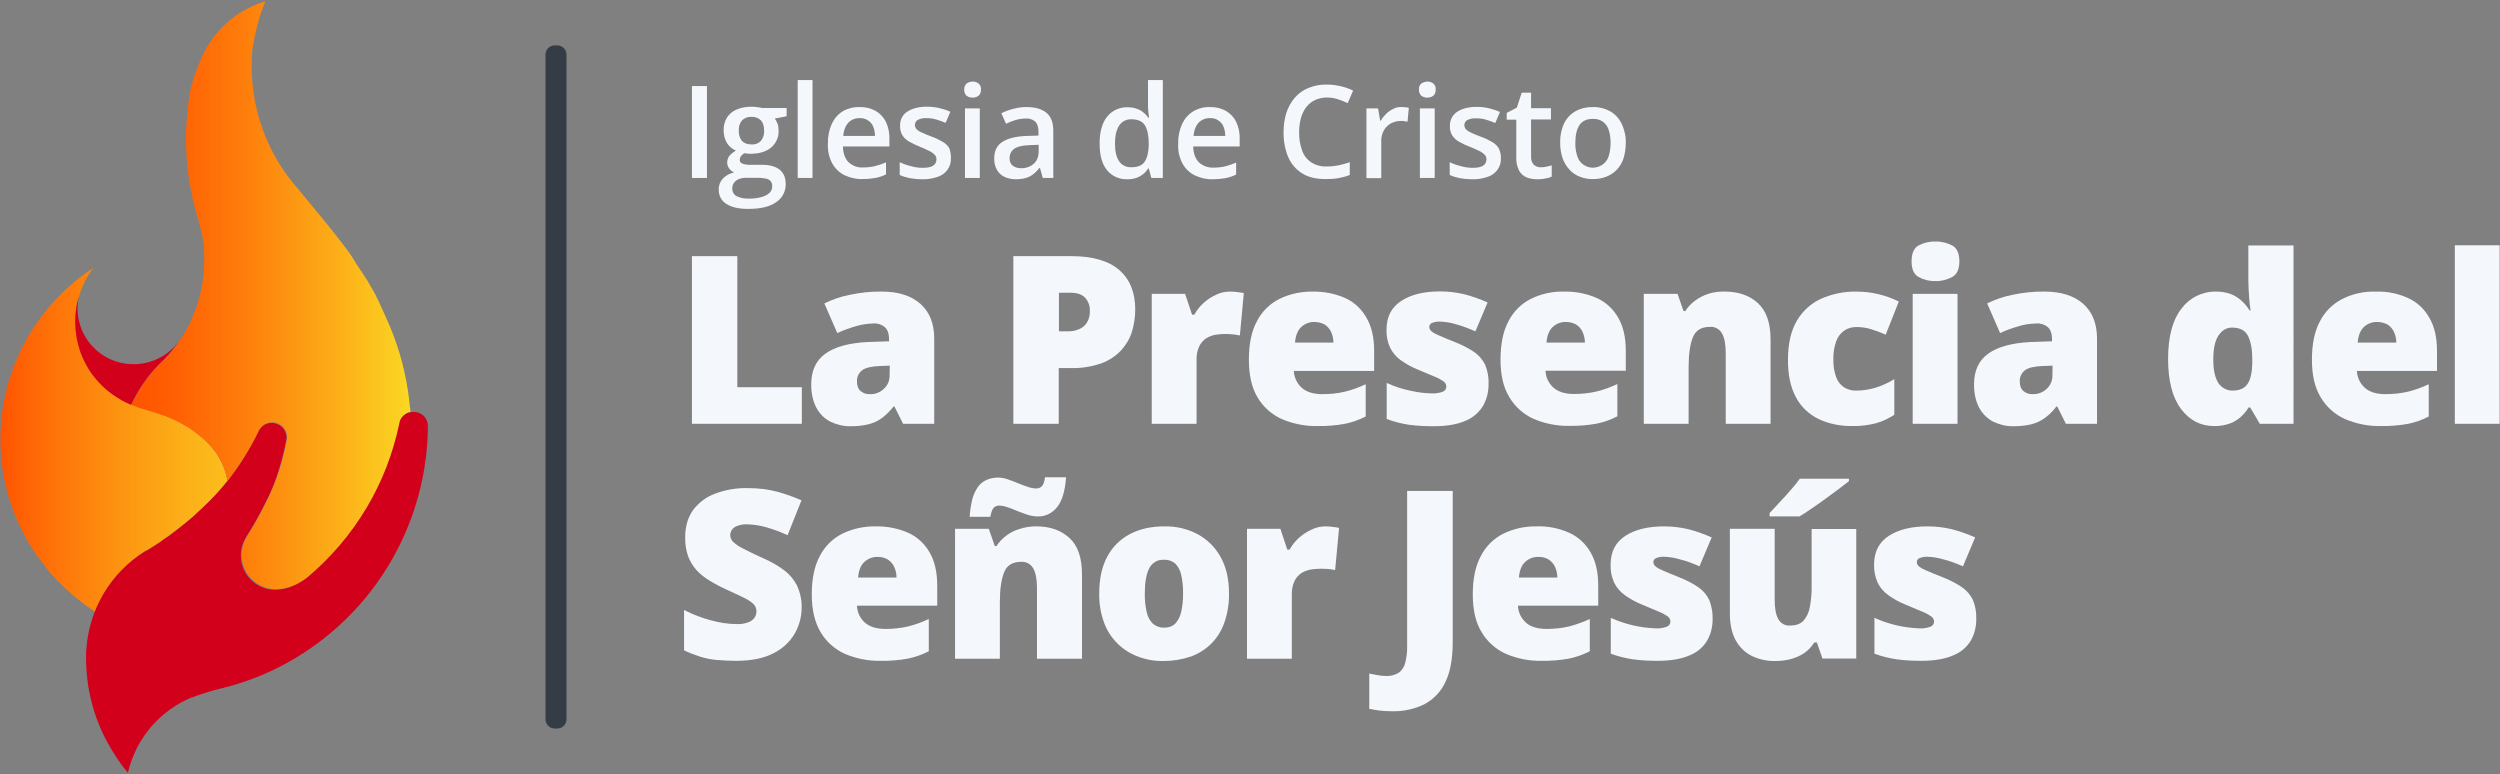 <?xml version="1.0" encoding="utf-8"?>
<!-- Generator: Adobe Illustrator 25.0.0, SVG Export Plug-In . SVG Version: 6.00 Build 0)  -->
<svg version="1.1" id="Capa_1" xmlns="http://www.w3.org/2000/svg" xmlns:xlink="http://www.w3.org/1999/xlink" x="0px" y="0px"
	 viewBox="0 0 1333.2 412.8" style="enable-background:new 0 0 1333.2 412.8;" xml:space="preserve">
<rect x="0" y="0" width="1333.2" height="412.8" fill="#808080" stroke="none"/>
<style type="text/css">
	.st0{fill:url(#SVGID_1_);}
	.st1{fill:#D2001B;}
	.st2{fill:url(#SVGID_2_);}
	.st3{fill:#F4F7FC;}
	.st4{fill:#343C46;}
</style>
<g>
	
		<linearGradient id="SVGID_1_" gradientUnits="userSpaceOnUse" x1="205.11" y1="-1155.295" x2="0.22" y2="-1155.295" gradientTransform="matrix(1 0 0 1 0 1389.9)">
		<stop  offset="0" style="stop-color:#FBD823"/>
		<stop  offset="0.16" style="stop-color:#FBD322"/>
		<stop  offset="0.34" style="stop-color:#FCC61E"/>
		<stop  offset="0.52" style="stop-color:#FCB018"/>
		<stop  offset="0.71" style="stop-color:#FD9010"/>
		<stop  offset="0.91" style="stop-color:#FE6906"/>
		<stop  offset="1" style="stop-color:#FF5300"/>
	</linearGradient>
	<path class="st0" d="M121.3,256.5l-0.2,0.2c-0.6,0.7-1.1,1.4-1.7,2.1s-1.3,1.5-1.9,2.2s-1.3,1.4-1.9,2.2c-2.5,2.8-5.2,5.5-8.1,8.1
		c-0.3,0.3-0.6,0.5-0.9,0.8l-0.5,0.5c-0.5,0.4-1,0.9-1.4,1.3l-1.5,1.3l-0.5,0.5l-0.9,0.8c-1.1,1-2.3,1.9-3.4,2.8l-1.4,1.1l-1.4,1.1
		c-0.5,0.4-1,0.8-1.4,1.1l-2.8,2.1l-0.5,0.4l-1.1,0.8c-0.9,0.7-1.8,1.3-2.8,1.9l-0.5,0.4l-1.1,0.8c-2.4,1.6-4.7,3.1-7.1,4.5h-0.1
		h-0.1l-0.1,0c-12.4,7.7-22,19.1-27.3,32.7c-7-4.5-13.4-9.8-19.2-15.7c-0.5-0.4-0.9-0.8-1.4-1.3c-2.2-2.4-4.3-4.8-6.3-7.4l0-0.1
		C3.2,276.1-4.3,242.4,2.9,210.2c0-0.2,0.1-0.3,0.1-0.5l0,0c6.4-27.5,23.2-51.4,46.8-66.9c-1.2,1.6-2.3,3.3-3.3,5
		c-1.8,3.1-3.2,6.5-4.3,9.9c-0.4,1.2-0.7,2.4-0.9,3.6l-0.2,0.7c0,0.2-0.1,0.4-0.1,0.6c-0.1,0.6-0.2,1.3-0.3,1.9
		c0,0.3-0.1,0.6-0.1,0.9s0,0.4-0.1,0.6c-0.2,1.8-0.3,3.6-0.3,5.4c0,1.4,0.1,2.8,0.2,4.1c1.1,13.8,8.3,26.4,19.5,34.5
		c1.6,1.1,3.2,2.2,4.8,3.1c3.9,2.2,8.1,3.9,12.5,5.1l8.9,2.8c6.7,2.1,14.8,7.1,15.2,7.4C113.4,236.8,119.4,245.4,121.3,256.5z"/>
	<path class="st1" d="M95.7,181.6c-2.4,3.5-5.1,6.9-8.1,10c-0.1,0.1-1.6,1.5-1.7,1.6l0,0c-0.5,0.5-1,1-1.6,1.6l-0.1,0.1
		c-5.9,6.2-10.7,13.3-14.3,21c-3.6-1.5-6.9-3.4-10.1-5.7c-11.3-8.1-18.4-20.7-19.5-34.5c-0.1-1.4-0.2-2.7-0.2-4.1
		c0-1.8,0.1-3.6,0.3-5.4c0-0.2,0-0.4,0.1-0.6s0.1-0.6,0.1-0.9c0.1-0.6,0.2-1.3,0.3-1.9c0-0.2,0.1-0.4,0.1-0.7s0.1-0.5,0.2-0.7
		c0.3-1.2,0.6-2.4,0.9-3.6c-3.7,16.1,6.4,32.1,22.5,35.7C76.5,196.1,88.7,191.5,95.7,181.6L95.7,181.6z"/>
	<path class="st1" d="M228.2,227v0.6c-0.5,50.5-27.1,97.1-70.3,123.1l0,0c-12,7.3-25.1,12.7-38.7,16.1c0,0-4.2,1-6.1,1.6
		c-2.5,0.7-4.9,1.4-7.3,2.3c-1.1,0.4-2.3,0.8-3.4,1.3L102,372c-7.9,3.3-15,8.4-20.7,14.8c-0.8,0.9-1.7,1.9-2.4,2.9
		c-3.2,4-5.8,8.5-7.7,13.2c-1.3,3-2.3,6.1-3,9.2l-0.5-0.6c-2.3-2.8-4.5-5.8-6.4-8.9C51.4,387.6,46.1,370,45.9,352v-3
		c0-0.7,0-1.5,0.1-2.2c1.3-21.8,13.1-41.6,31.7-53l0.1,0l0.1,0H78c2.3-1.4,4.7-2.9,7.1-4.5c0.4-0.2,0.8-0.5,1.1-0.8l0.5-0.4
		c0.9-0.6,1.8-1.3,2.8-1.9c0.4-0.3,0.8-0.5,1.1-0.8c0.2-0.1,0.3-0.2,0.5-0.4c0.9-0.7,1.8-1.4,2.8-2.1c0.5-0.4,1-0.8,1.4-1.1
		s1-0.8,1.4-1.1l1.4-1.1c1.1-0.9,2.3-1.9,3.4-2.8c0.3-0.3,0.6-0.5,0.9-0.8l0.5-0.4l1.5-1.4c0.5-0.4,1-0.9,1.4-1.3
		c0.2-0.2,0.4-0.3,0.5-0.5s0.6-0.5,0.9-0.8c2.9-2.7,5.6-5.4,8.1-8.1c0.7-0.7,1.3-1.4,1.9-2.1s1.3-1.5,1.9-2.2s1.2-1.4,1.7-2.1
		l0.2-0.2c3.3-4.2,6.4-8.6,9.3-13.2c2.7-4.4,5.2-9,7.4-13.7c1.9-4,6.6-5.6,10.6-3.7c2.8,1.3,4.5,4.1,4.5,7.2c0,0.4,0,0.7-0.1,1.1
		c-0.1,0.3-0.1,0.5-0.2,0.8c-1.3,6.6-3,13.1-5.2,19.5c-1.7,4.6-3.6,9.2-5.9,13.5c-3.2,6.5-7,13-10.3,18.2c-0.4,0.8-0.8,1.6-1.2,2.4
		l-0.2,0.5c-3.7,9.4,0.9,20,10.3,23.7c2.1,0.9,4.4,1.3,6.7,1.3c6.4,0,12.4-3,16.9-6.5c12.5-10.5,23.2-23.1,31.5-37.1
		c8.2-13.8,14.1-28.9,17.4-44.6c0-0.2,0.1-0.4,0.1-0.7c0.7-2.9,3-5.1,5.9-5.7c0.5-0.1,1.1-0.2,1.6-0.2
		C224.7,219.4,228.1,222.8,228.2,227z"/>
	
		<linearGradient id="SVGID_2_" gradientUnits="userSpaceOnUse" x1="218.9" y1="256.51" x2="70" y2="256.51" gradientTransform="matrix(1 0 0 -1 0 414)">
		<stop  offset="0" style="stop-color:#FBD823"/>
		<stop  offset="0.26" style="stop-color:#FCAE18"/>
		<stop  offset="0.6" style="stop-color:#FE7D0B"/>
		<stop  offset="0.86" style="stop-color:#FF5E03"/>
		<stop  offset="1" style="stop-color:#FF5300"/>
	</linearGradient>
	<path class="st2" d="M218.9,219.6c-2.9,0.6-5.2,2.8-5.9,5.7c0,0.2-0.1,0.4-0.1,0.7c-3.3,15.7-9.1,30.8-17.3,44.6
		c-8.4,14.1-19,26.6-31.5,37.1c-4.5,3.6-10.5,6.5-16.9,6.5c-10.1,0-18.3-8.2-18.3-18.3c0-2.3,0.4-4.6,1.3-6.7l0.2-0.5
		c0.4-0.8,0.8-1.6,1.2-2.4c3.3-5.2,7-11.7,10.2-18.2c2.2-4.4,4.2-8.9,5.9-13.6c2.2-6.4,4-12.9,5.2-19.5l0.1-0.8
		c0.1-0.4,0.1-0.7,0.1-1.1c0-4.4-3.5-7.9-7.9-7.9c-3.1,0-5.8,1.8-7.2,4.5c-2.2,4.7-4.7,9.2-7.5,13.6c-2.8,4.6-5.9,9-9.2,13.2
		c-1.9-11.1-7.9-19.8-19.9-27.9c-0.4-0.3-8.5-5.4-15.2-7.4l-8.9-2.8c-2.5-0.7-4.9-1.5-7.2-2.5c3.5-7.7,8.4-14.8,14.2-20.9l0.1-0.1
		c0.5-0.5,1-1.1,1.6-1.6l0,0l1.7-1.6c3-3.1,5.7-6.5,8.1-10l0,0c0.4-0.6,0.9-1.3,1.3-2c6.4-10.1,10.3-21.6,11.5-33.5
		c0.2-2.4,0.3-4.9,0.3-7.4c0-7.9-0.1-8.8-1.5-15.2l-1.1-4.3c-0.4-1.7-0.9-3.3-0.9-3.3c-2.8-9.3-4.7-18.9-5.6-28.6
		c-0.2-1.8-0.4-5.6-0.5-7.5l0,0c-0.1-1.9-0.1-3.9-0.1-5.8s0-3.8,0.1-5.6c0.2-4.2,0.5-8.3,1-12.3c0.3-2.4,0.6-4.7,1-7.1
		c1.2-5.4,2.9-10.7,5.1-15.8c0.6-1.5,1.3-3,2-4.5C115,15.2,127,5,141.5,0.7c-1.8,4.4-3.3,8.9-4.5,13.6v0.1c-1,3.9-1.8,7.8-2.4,11.8
		c-0.3,3.1-0.4,6.2-0.4,9.3c0,22.3,7.6,44,21.5,61.4c0,0,3.6,4.2,8.4,10.1c8.1,9.7,19.7,23.9,24,30.5c0.6,1,1.2,2,1.8,3
		c2.5,4,5.5,7.9,7.7,12.1c3.5,5.5,5.8,11.5,8.6,17.5c5.6,12.3,9.4,25.3,11.4,38.6c0.4,2.6,0.7,5.1,0.9,7.7
		C218.7,217.2,218.8,218.4,218.9,219.6z"/>
	<path class="st3" d="M369,94.9v-49h8v49H369z"/>
	<path class="st3" d="M398.9,111.4c-5,0-8.9-0.9-11.6-2.7c-2.6-1.6-4.1-4.5-4-7.6c-0.1-2.1,0.7-4.2,2.1-5.8c1.6-1.7,3.8-2.9,6.1-3.3
		c-1-0.5-1.9-1.2-2.6-2.1c-0.7-0.9-1.1-2-1.1-3.2c0-1.3,0.4-2.5,1.1-3.5c1-1.2,2.2-2.1,3.5-2.9c-1.9-0.8-3.6-2.2-4.7-4
		c-1.2-2-1.8-4.3-1.8-6.6c-0.1-2.4,0.5-4.8,1.7-6.9c1.2-1.9,2.9-3.4,5-4.3c2.5-1.1,5.2-1.6,8-1.6c0.7,0,1.4,0,2.2,0.1
		s1.5,0.2,2.2,0.3c0.5,0.1,1,0.2,1.6,0.3h12.9v4.4l-6.3,1.2c0.6,0.9,1.1,1.9,1.5,2.9c0.4,1.1,0.5,2.3,0.5,3.5c0.2,3.5-1.3,6.8-4,9.1
		c-2.7,2.2-6.3,3.3-11,3.3c-1.1,0-2.2-0.1-3.3-0.3c-0.7,0.4-1.3,1-1.8,1.6c-0.4,0.6-0.6,1.3-0.6,2c0,0.6,0.2,1.1,0.6,1.5
		c0.6,0.4,1.2,0.7,1.9,0.8c1,0.2,2,0.3,3.1,0.3h6.4c4.1,0,7.2,0.9,9.3,2.6c2.1,1.7,3.2,4.2,3.2,7.6c0.1,4-1.9,7.7-5.2,9.8
		C410.4,110.3,405.4,111.4,398.9,111.4z M399.1,105.9c2.4,0.1,4.7-0.2,7-0.8c1.6-0.4,3.1-1.2,4.3-2.3c0.9-0.9,1.5-2.2,1.4-3.5
		c0.1-1-0.3-2-0.9-2.8c-0.7-0.7-1.7-1.2-2.7-1.3c-1.5-0.3-3-0.4-4.5-0.4h-5.8c-1.3,0-2.6,0.2-3.9,0.7c-1,0.4-1.9,1.1-2.6,2
		c-0.6,0.9-1,2-0.9,3.2c0,1.6,0.8,3.1,2.3,3.9C394.7,105.5,396.9,106,399.1,105.9z M400.7,77c1.9,0.2,3.8-0.5,5.1-1.9
		c1.2-1.5,1.8-3.4,1.7-5.3c0-2.5-0.6-4.4-1.7-5.6c-1.4-1.3-3.2-2-5.1-1.9c-1.9-0.1-3.7,0.6-5,1.9c-1.3,1.6-1.9,3.6-1.7,5.7
		c-0.1,1.9,0.5,3.8,1.7,5.3C396.9,76.4,398.8,77.1,400.7,77z"/>
	<path class="st3" d="M433.3,94.9h-7.9V42.7h7.9V94.9z"/>
	<path class="st3" d="M458.4,57.1c3-0.1,5.9,0.6,8.5,2c2.4,1.4,4.3,3.4,5.5,5.8c1.3,2.8,2,5.9,1.9,9v4.2h-24.8
		c0.1,3.6,1.1,6.4,2.9,8.3c2.1,2,4.9,3.1,7.8,2.9c2.1,0,4.3-0.2,6.4-0.7c2-0.5,4-1.2,5.9-2v6.4c-1.8,0.9-3.7,1.5-5.7,1.9
		c-2.3,0.4-4.6,0.6-6.9,0.6c-3.3,0.1-6.6-0.7-9.6-2.1c-2.8-1.4-5-3.6-6.5-6.3c-1.7-3.2-2.5-6.9-2.3-10.5c-0.1-3.7,0.6-7.3,2.1-10.6
		c1.3-2.8,3.3-5.1,5.9-6.7C452.1,57.8,455.2,57,458.4,57.1z M458.4,63c-2.2-0.1-4.4,0.8-6,2.4c-1.7,2-2.6,4.5-2.7,7.1h16.9
		c0-1.7-0.3-3.4-0.9-4.9c-0.5-1.4-1.5-2.5-2.7-3.3C461.6,63.3,460,62.9,458.4,63z"/>
	<path class="st3" d="M507.1,84.3c0.1,2.2-0.5,4.4-1.8,6.2c-1.3,1.8-3.1,3.1-5.2,3.8c-2.7,0.9-5.5,1.4-8.3,1.3
		c-2.2,0-4.5-0.2-6.7-0.6c-1.8-0.4-3.6-0.9-5.3-1.7v-6.8c1.9,0.9,3.9,1.6,6,2.1c2,0.6,4.1,0.9,6.3,0.9c2.6,0,4.5-0.4,5.6-1.2
		c1.1-0.7,1.7-2,1.7-3.3c0-0.8-0.2-1.5-0.7-2.2c-0.7-0.8-1.6-1.5-2.5-2c-1.8-0.9-3.6-1.7-5.5-2.5c-2-0.8-4-1.7-5.9-2.8
		c-1.5-0.8-2.7-2-3.6-3.4c-0.9-1.6-1.3-3.3-1.2-5.1c-0.1-3,1.3-5.9,3.9-7.5c2.6-1.7,6.1-2.6,10.4-2.6c2.2,0,4.3,0.2,6.5,0.7
		c2.1,0.5,4.1,1.1,6,2l-2.5,5.9c-1.7-0.7-3.4-1.3-5.1-1.8c-1.7-0.5-3.4-0.7-5.1-0.7c-1.6-0.1-3.2,0.2-4.6,0.9
		c-1,0.5-1.6,1.6-1.6,2.7c0,0.8,0.3,1.6,0.8,2.2c0.8,0.8,1.7,1.4,2.7,1.8c1.3,0.6,3,1.4,5.3,2.2c2,0.7,3.9,1.6,5.8,2.7
		c1.5,0.8,2.8,2,3.7,3.4C506.8,80.7,507.2,82.5,507.1,84.3z"/>
	<path class="st3" d="M518.7,43.5c1.1,0,2.2,0.3,3.1,1c1,0.8,1.5,2.1,1.3,3.3c0.1,1.3-0.4,2.5-1.3,3.3c-1.9,1.3-4.4,1.3-6.3,0
		c-0.9-0.8-1.4-2.1-1.3-3.3c-0.1-1.3,0.4-2.5,1.3-3.3C516.4,43.9,517.5,43.5,518.7,43.5z M522.5,57.8v37.1h-7.9V57.8H522.5z"/>
	<path class="st3" d="M547.4,57.1c4.7,0,8.2,1,10.7,3.1s3.6,5.3,3.6,9.7v25h-5.6l-1.5-5.3h-0.3c-1,1.2-2.1,2.4-3.3,3.3
		c-1.2,0.9-2.5,1.6-3.9,2c-1.7,0.5-3.6,0.7-5.4,0.7c-2,0-4.1-0.4-5.9-1.2c-1.7-0.8-3.2-2.1-4.1-3.7c-1.1-1.9-1.6-4.1-1.5-6.4
		c0-3.8,1.4-6.7,4.3-8.6c2.9-1.9,7.2-3,12.9-3.2l6.4-0.2v-2c0-2.6-0.6-4.4-1.8-5.5c-1.4-1.2-3.2-1.8-5-1.6c-1.8,0-3.7,0.3-5.4,0.8
		c-1.7,0.5-3.5,1.2-5.1,2l-2.5-5.6c2-1,4-1.8,6.2-2.3C542.5,57.4,545,57.1,547.4,57.1z M553.9,77.2l-4.8,0.2c-3.9,0.1-6.7,0.8-8.3,2
		c-1.6,1.2-2.5,3-2.4,5c-0.1,1.5,0.5,3,1.7,4c1.3,0.9,2.8,1.3,4.3,1.3c2.5,0.1,4.9-0.7,6.8-2.3c1.8-1.6,2.7-3.8,2.7-6.9V77.2z"/>
	<path class="st3" d="M601.1,95.6c-4.1,0.1-8.1-1.6-10.7-4.8c-2.7-3.2-4-8-4-14.3s1.4-11.1,4.1-14.4c2.6-3.2,6.6-5,10.8-4.9
		c1.7,0,3.3,0.2,4.9,0.8c1.3,0.4,2.6,1.1,3.6,2c1,0.8,1.9,1.8,2.6,2.8h0.4c-0.1-0.7-0.2-1.7-0.4-3c-0.1-1.2-0.2-2.4-0.2-3.6V42.7
		h7.9v52.2H614l-1.4-5.1h-0.3c-0.7,1.1-1.5,2.1-2.5,2.9c-1.1,0.9-2.3,1.6-3.6,2.1C604.5,95.4,602.8,95.6,601.1,95.6z M603.3,89.2
		c3.4,0,5.8-1,7.1-2.9s2.1-4.9,2.2-8.8v-1c0-4.2-0.7-7.4-2-9.6c-1.3-2.2-3.8-3.3-7.3-3.3c-2.6-0.1-5.1,1.2-6.5,3.4
		c-1.5,2.3-2.2,5.5-2.2,9.6c0,4.1,0.7,7.2,2.2,9.4C598.2,88.1,600.7,89.3,603.3,89.2z"/>
	<path class="st3" d="M645.2,57.1c3-0.1,5.9,0.6,8.5,2c2.4,1.4,4.3,3.4,5.5,5.8c1.3,2.8,2,5.9,1.9,9v4.2h-24.8
		c0.1,3.6,1.1,6.4,2.9,8.3c2,2,4.9,3.1,7.8,3c2.1,0,4.3-0.2,6.4-0.7c2-0.5,4-1.2,5.8-2v6.4c-1.8,0.9-3.7,1.5-5.6,1.9
		c-2.3,0.4-4.6,0.6-6.9,0.6c-3.3,0.1-6.6-0.7-9.6-2.1c-2.8-1.4-5-3.6-6.5-6.3c-1.7-3.2-2.5-6.9-2.3-10.5c-0.1-3.7,0.6-7.3,2.1-10.6
		c1.3-2.8,3.3-5.1,5.9-6.7C639,57.8,642.1,57,645.2,57.1z M645.2,63c-2.2-0.1-4.4,0.8-6,2.4c-1.7,2-2.6,4.5-2.7,7.1h16.9
		c0-1.7-0.3-3.4-0.9-4.9c-0.5-1.4-1.5-2.5-2.7-3.3C648.5,63.3,646.9,62.9,645.2,63z"/>
	<path class="st3" d="M707.7,52c-2.2,0-4.3,0.4-6.3,1.3c-1.8,0.8-3.4,2.1-4.7,3.7c-1.3,1.7-2.3,3.7-2.9,5.8c-0.7,2.5-1,5.1-1,7.7
		c-0.1,3.3,0.5,6.7,1.6,9.8c0.9,2.6,2.6,4.8,4.9,6.3c2.5,1.6,5.4,2.3,8.3,2.2c2,0,4.1-0.2,6.1-0.6c2.1-0.4,4.1-1,6.1-1.7v6.8
		c-1.9,0.8-3.9,1.3-6,1.7c-2.3,0.4-4.7,0.5-7,0.5c-5,0-9.2-1-12.5-3.1c-3.3-2.1-5.9-5.2-7.4-8.8c-1.7-4.2-2.5-8.7-2.4-13.3
		c0-3.5,0.5-6.9,1.5-10.2c1-2.9,2.5-5.7,4.5-8c2-2.3,4.5-4.1,7.3-5.2c3.2-1.3,6.5-1.9,9.9-1.8c2.4,0,4.9,0.3,7.3,0.9
		c2.3,0.5,4.5,1.3,6.6,2.3l-2.9,6.7c-1.7-0.8-3.5-1.5-5.3-2.1C711.6,52.3,709.6,52,707.7,52z"/>
	<path class="st3" d="M747.4,57.1c0.6,0,1.3,0,2,0.1c0.6,0.1,1.3,0.1,1.9,0.3l-0.7,7.4c-0.6-0.1-1.1-0.2-1.7-0.3
		c-0.6-0.1-1.2-0.1-1.8-0.1c-1.4,0-2.7,0.2-4,0.7c-2.6,0.9-4.7,3-5.7,5.6c-0.6,1.5-0.9,3.2-0.8,4.8v19.4h-7.9V57.8h6.2l1.1,6.5h0.4
		c0.7-1.3,1.7-2.5,2.8-3.6c1.1-1.1,2.4-2,3.8-2.6C744.1,57.4,745.7,57,747.4,57.1z"/>
	<path class="st3" d="M761.2,43.5c1.1,0,2.2,0.3,3.1,1c1,0.8,1.5,2.1,1.3,3.3c0.1,1.3-0.4,2.5-1.3,3.3c-1.9,1.3-4.4,1.3-6.3,0
		c-0.9-0.8-1.4-2.1-1.3-3.3c-0.1-1.3,0.3-2.5,1.3-3.3C759,43.9,760.1,43.5,761.2,43.5z M765.1,57.8v37.1h-7.9V57.8H765.1z"/>
	<path class="st3" d="M800.4,84.3c0.1,2.2-0.5,4.4-1.8,6.2c-1.3,1.8-3.1,3.1-5.2,3.8c-2.7,0.9-5.5,1.4-8.3,1.3
		c-2.2,0-4.5-0.2-6.7-0.6c-1.8-0.4-3.6-0.9-5.3-1.7v-6.8c1.9,0.9,3.9,1.6,6,2.1c2,0.6,4.1,0.9,6.3,0.9c2.6,0,4.5-0.4,5.6-1.2
		c1.1-0.7,1.7-2,1.7-3.3c0-0.8-0.2-1.5-0.7-2.2c-0.7-0.8-1.6-1.5-2.5-2c-1.8-0.9-3.6-1.7-5.4-2.4c-2.1-0.8-4.1-1.7-6-2.8
		c-1.5-0.8-2.7-2-3.7-3.4c-0.9-1.6-1.3-3.3-1.2-5.1c-0.1-3,1.4-5.9,3.9-7.5c2.6-1.7,6.1-2.6,10.3-2.6c2.2,0,4.3,0.2,6.5,0.7
		c2,0.5,4,1.1,6,2l-2.5,5.9c-1.6-0.7-3.3-1.3-5-1.8c-1.7-0.5-3.4-0.7-5.2-0.7c-1.6-0.1-3.2,0.2-4.7,0.9c-1,0.5-1.6,1.6-1.6,2.7
		c0,0.8,0.3,1.6,0.8,2.2c0.8,0.8,1.7,1.4,2.7,1.8c1.3,0.6,3,1.4,5.3,2.2c2,0.7,3.9,1.6,5.8,2.7c1.5,0.8,2.8,2,3.7,3.4
		C800,80.7,800.5,82.5,800.4,84.3z"/>
	<path class="st3" d="M821.7,89.2c1,0,2-0.1,3-0.3c0.9-0.2,1.8-0.4,2.8-0.7v6c-1.1,0.5-2.2,0.8-3.4,1c-1.4,0.3-2.9,0.4-4.3,0.4
		c-1.9,0-3.9-0.3-5.7-1c-1.7-0.7-3.1-2-4-3.6c-1.1-2.2-1.6-4.7-1.5-7.2v-20h-5.1v-3.6l5.4-2.8l2.6-8h5v8.3h10.6v6h-10.6v19.9
		c-0.1,1.5,0.4,3,1.4,4.2C819,88.8,820.4,89.3,821.7,89.2z"/>
	<path class="st3" d="M867,76.2c0,2.8-0.4,5.6-1.2,8.2c-0.7,2.2-1.9,4.3-3.5,6c-1.6,1.7-3.5,2.9-5.6,3.8c-2.3,0.9-4.8,1.3-7.3,1.3
		c-2.4,0-4.8-0.4-7-1.3c-2.1-0.8-4-2.1-5.5-3.8c-1.6-1.7-2.8-3.8-3.6-6c-0.9-2.6-1.3-5.4-1.3-8.2c-0.1-3.6,0.6-7.2,2.1-10.4
		c1.3-2.7,3.4-5,6.1-6.5c2.9-1.6,6.1-2.3,9.4-2.2c3.1-0.1,6.3,0.7,9,2.2c2.6,1.5,4.8,3.8,6.1,6.5C866.3,69.1,867.1,72.7,867,76.2z
		 M840.1,76.2c-0.1,2.4,0.3,4.7,1,7c1.4,4.7,6.4,7.3,11,5.8c2.8-0.9,5-3,5.8-5.8c0.7-2.3,1-4.6,1-7c0-2.3-0.3-4.7-1-6.9
		c-0.5-1.7-1.6-3.3-3.1-4.4c-1.6-1.1-3.5-1.6-5.4-1.5c-3.3,0-5.6,1.1-7.1,3.3C840.8,69,840.1,72.1,840.1,76.2z"/>
	<path class="st3" d="M369,226v-89.4h24.2v69.9h34.4V226H369z"/>
	<path class="st3" d="M470.3,155.5c8.8,0,15.6,2.2,20.5,6.5s7.4,10.5,7.4,18.6V226h-16.6l-4.6-9.2h-0.5c-1.7,2.2-3.8,4.3-6,6
		c-2.1,1.6-4.5,2.7-7.1,3.4c-3.2,0.8-6.4,1.1-9.7,1.1c-3.7,0.1-7.4-0.8-10.8-2.4c-3.2-1.6-5.8-4.2-7.5-7.4
		c-1.8-3.3-2.8-7.5-2.8-12.5c0-7.4,2.6-12.9,7.7-16.5c5.1-3.6,12.6-5.6,22.3-6.1l11.5-0.4v-1c0-3.1-0.8-5.3-2.3-6.6
		c-1.7-1.4-3.9-2.1-6.1-1.9c-3.1,0.1-6.2,0.5-9.1,1.4c-3.5,1-6.8,2.2-10.1,3.7l-6.9-15.8c4.3-2.1,8.9-3.7,13.6-4.6
		C459,156,464.6,155.4,470.3,155.5z M474.5,195l-5.5,0.2c-4.4,0.2-7.5,0.9-9.3,2.3c-1.8,1.4-2.8,3.6-2.7,5.8c0,2.4,0.6,4.1,1.9,5.2
		c1.4,1.2,3.2,1.8,5,1.7c2.7,0.1,5.4-0.9,7.4-2.8c2-1.8,3.2-4.4,3.1-7.2L474.5,195z"/>
	<path class="st3" d="M571.4,136.6c11.3,0,19.8,2.5,25.5,7.4c5.6,4.9,8.5,11.9,8.5,21c0,4-0.6,7.9-1.7,11.7c-1.1,3.7-3.1,7.1-5.7,10
		c-2.9,3.1-6.5,5.5-10.5,7c-5.1,1.8-10.6,2.7-16.1,2.6h-6.8V226h-24.2v-89.4L571.4,136.6z M570.9,156.1h-6.2v20.6h4.8
		c2,0,4-0.3,5.8-1.1c1.8-0.7,3.3-1.9,4.3-3.5c1.2-1.9,1.7-4.2,1.6-6.4c0.1-2.5-0.8-5-2.5-6.9C577,157,574.4,156.1,570.9,156.1z"/>
	<path class="st3" d="M656,155.5c1.4,0,2.7,0.1,4.1,0.3c1.4,0.2,2.5,0.3,3.2,0.5l-2.1,22.6c-1-0.2-2-0.4-3-0.5
		c-1.7-0.2-3.4-0.3-5.1-0.3c-1.6,0-3.2,0.2-4.8,0.4c-1.7,0.3-3.4,0.9-4.9,1.8c-1.6,1-2.9,2.5-3.8,4.2c-1.1,2.3-1.6,4.9-1.5,7.5V226
		h-23.9v-69.3H632l3.7,11.1h1.2c1.3-2.3,2.9-4.4,4.9-6.2c2-1.8,4.2-3.3,6.7-4.4C650.8,156,653.4,155.5,656,155.5z"/>
	<path class="st3" d="M700.1,155.5c6-0.1,12,1.1,17.4,3.5c4.8,2.2,8.7,5.9,11.3,10.6c2.7,4.7,4,10.5,4,17.6v10.6h-42.8
		c0.1,3.4,1.6,6.6,4.1,8.9c2.5,2.3,6.2,3.5,11.1,3.5c4,0,8-0.4,11.9-1.3c3.8-0.9,7.6-2.3,11.2-4v17.2c-3.5,1.8-7.2,3.1-11,3.9
		c-4.9,0.9-10,1.3-15,1.2c-6.4,0.1-12.8-1.2-18.7-3.7c-5.4-2.4-10-6.5-13-11.6c-3.1-5.2-4.6-11.9-4.6-20.1c0-8.3,1.4-15.2,4.3-20.5
		c2.6-5.1,6.8-9.3,12-11.9C687.8,156.7,694,155.4,700.1,155.5z M701,171.7c-2.6-0.1-5.1,0.9-7.1,2.7c-1.9,1.8-3,4.6-3.3,8.3h20.5
		c0-1.9-0.4-3.8-1.2-5.6c-0.7-1.6-1.9-3-3.4-4C704.9,172.2,702.9,171.7,701,171.7L701,171.7z"/>
	<path class="st3" d="M793.8,204.7c0.1,4.1-0.9,8.1-2.9,11.7c-2.2,3.6-5.5,6.4-9.4,8c-4.3,1.9-10,2.9-17,2.9
		c-4.4,0-8.8-0.2-13.2-0.8c-4-0.6-8-1.6-11.8-3.1v-19.2c4.3,2,8.7,3.4,13.3,4.3c3.5,0.8,7.1,1.2,10.7,1.3c2,0.1,4-0.2,5.9-0.9
		c1.1-0.4,1.9-1.5,1.9-2.7c0-1-0.5-2-1.2-2.6c-1.4-1-2.9-1.9-4.5-2.5c-2.1-0.9-5.1-2.2-9-3.8c-3.4-1.3-6.6-3.1-9.6-5.2
		c-2.4-1.7-4.4-4.1-5.7-6.7c-1.4-3-2-6.3-1.9-9.6c0-6.8,2.6-11.9,7.8-15.3c5.2-3.4,12.1-5.1,20.7-5.1c4.3,0,8.7,0.5,12.9,1.5
		c4.3,1.1,8.5,2.6,12.5,4.4l-6.5,15.4c-3.4-1.5-6.8-2.8-10.4-3.8c-2.7-0.8-5.5-1.3-8.4-1.4c-1.5-0.1-3,0.2-4.3,0.7
		c-0.9,0.3-1.5,1.2-1.5,2.1c0,0.9,0.4,1.7,1.1,2.3c1.2,1,2.6,1.7,4.1,2.3c2,0.9,4.9,2.1,8.7,3.6c3.5,1.4,6.9,3.1,10,5.2
		c2.5,1.7,4.5,4,5.9,6.8C793.3,197.8,794,201.2,793.8,204.7z"/>
	<path class="st3" d="M834.3,155.5c6-0.1,12,1.1,17.4,3.5c4.8,2.2,8.7,5.9,11.3,10.5c2.7,4.7,4,10.5,4,17.6v10.6h-42.8
		c0.1,3.4,1.6,6.6,4.1,8.9c2.5,2.3,6.2,3.5,11.1,3.5c4,0,8-0.4,11.9-1.3c3.8-0.9,7.6-2.3,11.2-4v17.2c-3.4,1.8-7.1,3.1-10.9,3.9
		c-4.9,0.9-10,1.3-15,1.2c-6.4,0.1-12.8-1.2-18.7-3.7c-5.4-2.4-10-6.5-13-11.6c-3.2-5.2-4.7-11.9-4.7-20.1c0-8.3,1.4-15.2,4.3-20.5
		c2.6-5.1,6.8-9.3,12-11.9C821.9,156.7,828.1,155.3,834.3,155.5z M835.1,171.7c-2.6-0.1-5.2,0.9-7.1,2.7c-1.9,1.8-3,4.6-3.3,8.3
		h20.5c0-1.9-0.4-3.8-1.2-5.6c-0.7-1.6-1.9-3-3.4-4C839,172.2,837.1,171.7,835.1,171.7L835.1,171.7z"/>
	<path class="st3" d="M919.9,155.5c7.1,0,13,2,17.5,6.1s6.8,10.5,6.8,19.4V226h-23.9v-37.8c0-4.6-0.7-8.1-2-10.4
		c-1.3-2.3-3.8-3.7-6.4-3.5c-4.5,0-7.6,1.8-9.1,5.5c-1.5,3.7-2.3,9-2.3,15.9V226h-23.9v-69.3h18l3.2,9.2h0.9
		c1.4-2.2,3.2-4.1,5.3-5.6c2.1-1.6,4.5-2.8,7-3.6C913.8,155.8,916.8,155.4,919.9,155.5z"/>
	<path class="st3" d="M988,227.2c-6.3,0.1-12.6-1.1-18.3-3.8c-5.1-2.5-9.4-6.6-12-11.6c-2.8-5.2-4.3-12-4.2-20.1
		c0-8.4,1.6-15.3,4.7-20.6c3-5.2,7.5-9.3,13-11.8c5.9-2.6,12.3-3.9,18.7-3.8c7.9,0,15.6,1.8,22.7,5.3l-7,17.7c-2.6-1.2-5.3-2.2-8-3
		c-2.5-0.8-5.1-1.1-7.7-1.1c-2.3,0-4.5,0.6-6.4,1.9c-2,1.4-3.5,3.4-4.3,5.7c-1.1,3.1-1.6,6.4-1.5,9.7c-0.1,3.3,0.4,6.6,1.6,9.7
		c0.8,2.2,2.4,4.1,4.3,5.3c1.9,1.1,4.1,1.7,6.4,1.6c3.5,0,7-0.6,10.4-1.6c3.4-1.1,6.7-2.6,9.8-4.5v19c-3,1.9-6.2,3.5-9.7,4.5
		C996.5,226.7,992.2,227.3,988,227.2z"/>
	<path class="st3" d="M1032.1,128.8c3.1-0.1,6.2,0.7,9,2.1c2.5,1.4,3.8,4.3,3.8,8.5c0,4.1-1.3,6.9-3.8,8.3c-2.8,1.5-5.9,2.3-9,2.2
		c-3.1,0.1-6.3-0.7-9-2.2c-2.5-1.4-3.7-4.2-3.7-8.3c0-4.2,1.2-7.1,3.7-8.5C1025.8,129.5,1028.9,128.7,1032.1,128.8z M1043.9,156.7
		V226H1020v-69.3L1043.9,156.7z"/>
	<path class="st3" d="M1090.4,155.5c8.8,0,15.6,2.2,20.5,6.5s7.4,10.5,7.4,18.6V226h-16.6l-4.6-9.2h-0.5c-1.7,2.3-3.7,4.3-6,6
		c-2.1,1.6-4.5,2.7-7.1,3.4c-3.2,0.8-6.4,1.1-9.7,1.1c-3.7,0.1-7.4-0.8-10.8-2.4c-3.2-1.7-5.8-4.2-7.5-7.4
		c-1.8-3.3-2.8-7.5-2.8-12.5c0-7.4,2.6-12.9,7.7-16.5c5.1-3.6,12.6-5.6,22.3-6.1l11.6-0.4v-1c0-3.1-0.8-5.3-2.3-6.6
		c-1.7-1.4-3.9-2.1-6.2-1.9c-3.1,0.1-6.2,0.5-9.1,1.4c-3.5,1-6.8,2.2-10.1,3.7l-6.9-15.8c4.3-2.1,8.9-3.7,13.6-4.6
		C1079,156,1084.7,155.4,1090.4,155.5z M1094.6,195l-5.5,0.2c-4.4,0.2-7.5,0.9-9.3,2.3c-1.8,1.4-2.8,3.6-2.7,5.8
		c0,2.4,0.6,4.1,1.9,5.2c1.4,1.2,3.2,1.8,5,1.7c2.7,0.1,5.4-0.9,7.4-2.8c2-1.8,3.2-4.4,3.1-7.2L1094.6,195z"/>
	<path class="st3" d="M1180.7,227.2c-7.1,0-13-3-17.6-9.1s-6.9-15-6.9-26.7c0-11.8,2.4-20.8,7.1-26.8c4.3-5.8,11.1-9.2,18.3-9.1
		c2.7-0.1,5.4,0.4,8,1.3c2.2,0.8,4.1,2.1,5.8,3.6c1.7,1.5,3.1,3.3,4.3,5.2h0.5c-0.3-1.7-0.6-4.2-0.8-7.2c-0.2-3.1-0.4-6.1-0.4-9
		v-18.5h24.1V226h-18l-5.1-8.7h-0.9c-1.1,1.9-2.5,3.5-4.1,5c-1.8,1.6-3.8,2.8-6,3.6C1186.3,226.8,1183.5,227.3,1180.7,227.2z
		 M1190.5,208.3c3.8,0,6.5-1.2,8.1-3.6s2.4-6.1,2.5-11.1v-1.9c0-5.5-0.8-9.6-2.3-12.6s-4.4-4.4-8.6-4.4c-2.9,0-5.2,1.4-7.1,4.2
		s-2.8,7.1-2.8,12.9s1,9.9,2.8,12.6C1184.8,206.8,1187.5,208.3,1190.5,208.3L1190.5,208.3z"/>
	<path class="st3" d="M1266.9,155.5c6-0.2,12,1,17.4,3.5c4.8,2.2,8.7,5.9,11.3,10.6c2.7,4.7,4,10.5,4,17.6v10.6h-42.7
		c0.1,3.4,1.6,6.6,4.1,8.9c2.5,2.3,6.2,3.5,11.1,3.5c4,0,8-0.4,11.9-1.3c3.8-0.9,7.6-2.3,11.2-4v17.2c-3.4,1.8-7.1,3.1-10.9,3.9
		c-4.9,0.9-10,1.3-15,1.2c-6.4,0.1-12.8-1.2-18.7-3.7c-5.4-2.4-10-6.5-13-11.6c-3.2-5.2-4.7-11.9-4.7-20.1c0-8.3,1.4-15.2,4.3-20.5
		c2.6-5.1,6.8-9.3,12-11.9C1254.5,156.7,1260.7,155.3,1266.9,155.5z M1267.7,171.7c-2.6-0.1-5.2,0.9-7.1,2.7c-1.9,1.8-3,4.6-3.3,8.3
		h20.6c0-1.9-0.4-3.8-1.2-5.6c-0.7-1.6-1.9-3-3.4-4C1271.6,172.2,1269.7,171.7,1267.7,171.7L1267.7,171.7z"/>
	<path class="st3" d="M1333,226h-23.9v-95.2h23.9V226z"/>
	<path class="st3" d="M427.5,324.1c0,4.8-1.3,9.6-3.7,13.8c-2.7,4.6-6.7,8.2-11.4,10.5c-5.2,2.7-11.8,4-20,4
		c-3.6,0-7.2-0.2-10.7-0.5c-2.9-0.3-5.8-0.9-8.6-1.8c-2.8-0.9-5.6-2-8.3-3.3v-21.5c4.7,2.4,9.6,4.3,14.7,5.6
		c4.4,1.2,8.9,1.9,13.5,1.9c2,0.1,4-0.2,5.9-0.9c1.3-0.4,2.5-1.2,3.4-2.4c0.7-1,1.1-2.2,1.1-3.5c0-1.5-0.6-2.9-1.6-3.9
		c-1.5-1.4-3.3-2.5-5.2-3.4c-2.4-1.2-5.5-2.6-9.4-4.4c-3.1-1.4-6.1-3-9-4.8c-2.5-1.5-4.9-3.4-6.9-5.6c-1.9-2.2-3.4-4.7-4.4-7.4
		c-1.1-3.2-1.6-6.6-1.5-10c0-5.7,1.4-10.6,4.2-14.5c3-4,7.1-7.1,11.9-8.8c5.6-2.1,11.6-3.1,17.6-2.9c5.3,0,10.6,0.6,15.7,2
		c4.3,1.2,8.5,2.7,12.6,4.5l-7.4,18.6c-3.7-1.7-7.4-3.1-11.3-4.2c-3.4-1-6.8-1.5-10.3-1.6c-1.7-0.1-3.5,0.2-5.1,0.8
		c-1.2,0.4-2.2,1.1-2.9,2c-0.6,0.8-1,1.9-1,2.9c0,1.4,0.6,2.8,1.6,3.7c1.6,1.5,3.5,2.7,5.4,3.6c2.5,1.3,6,3,10.4,5
		c3.9,1.7,7.7,3.8,11.1,6.3c2.9,2.1,5.3,4.9,7,8.1C426.8,316.1,427.6,320.1,427.5,324.1z"/>
	<path class="st3" d="M467.1,280.7c6-0.1,12,1.1,17.4,3.5c4.8,2.2,8.7,5.9,11.3,10.5c2.7,4.7,4,10.5,4,17.6V323h-42.8
		c0.1,3.4,1.6,6.6,4.1,8.9c2.5,2.3,6.2,3.5,11.1,3.5c4,0,8-0.4,11.9-1.3c3.8-0.9,7.6-2.3,11.2-4v17.2c-3.5,1.8-7.2,3.1-11,3.9
		c-4.9,0.9-10,1.3-15,1.2c-6.4,0.1-12.8-1.2-18.7-3.7c-5.4-2.4-10-6.5-13-11.6c-3.1-5.2-4.7-11.9-4.7-20.1c0-8.3,1.4-15.1,4.3-20.5
		c2.6-5.1,6.8-9.3,12-11.9C454.7,281.9,460.9,280.6,467.1,280.7z M468,297c-2.6-0.1-5.1,0.9-7.1,2.7c-1.9,1.8-3,4.5-3.3,8.3h20.5
		c0-1.9-0.4-3.8-1.2-5.6c-0.7-1.6-1.9-3-3.4-4C471.8,297.4,469.9,296.9,468,297z"/>
	<path class="st3" d="M552.7,280.7c7.1,0,13,2,17.5,6.1c4.5,4,6.8,10.5,6.8,19.4v45.1h-24v-37.8c0-4.6-0.7-8.1-2-10.4
		c-1.3-2.3-3.8-3.7-6.4-3.5c-4.5,0-7.6,1.8-9.1,5.5s-2.3,9-2.3,15.9v30.3h-23.9v-69.3h18l3.2,9.2h0.9c1.4-2.2,3.2-4.1,5.3-5.6
		c2.1-1.6,4.5-2.8,7-3.5C546.6,281.1,549.6,280.7,552.7,280.7z M517.1,275.6c0.2-3.3,0.7-6.6,1.5-9.7c0.6-2.3,1.7-4.5,3.1-6.5
		c1.2-1.6,2.8-2.8,4.7-3.6c3.5-1.4,7.4-1.5,11-0.2c1.8,0.6,3.5,1.3,5.3,2c1.8,0.8,3.6,1.4,5.3,2c1.6,0.6,3.3,0.9,5,0.9
		c0.9-0.1,1.7-0.4,2.4-1c0.9-0.7,1.5-2.3,1.9-5h11.2c-0.5,7.5-2.2,12.9-4.9,16.1c-2.5,3.1-6.2,4.9-10.1,4.8c-1.9,0-3.7-0.3-5.5-0.9
		c-1.9-0.6-3.7-1.3-5.5-2s-3.5-1.5-5.2-2c-1.6-0.6-3.2-0.9-4.8-0.9c-0.9,0.1-1.7,0.4-2.4,1c-0.8,0.7-1.5,2.3-2,5L517.1,275.6z"/>
	<path class="st3" d="M655.4,316.4c0.1,5.2-0.7,10.4-2.4,15.4c-1.4,4.2-3.8,8.1-6.9,11.3c-3.1,3.1-6.9,5.5-11,7
		c-4.7,1.6-9.6,2.4-14.5,2.4c-4.7,0.1-9.4-0.7-13.8-2.4c-8.4-3.1-15.1-9.8-18.1-18.3c-1.8-4.9-2.6-10.2-2.5-15.4
		c0-7.7,1.4-14.1,4.2-19.4c2.7-5.2,6.9-9.4,12-12.1c5.2-2.8,11.4-4.2,18.6-4.2c6.2-0.1,12.3,1.3,17.7,4.2c5.2,2.8,9.4,7,12.2,12.1
		C653.9,302.3,655.4,308.8,655.4,316.4z M610.5,316.4c-0.1,3.4,0.3,6.7,1,10c0.5,2.3,1.6,4.5,3.3,6.2c1.7,1.4,3.8,2.2,6,2.1
		c2.2,0.1,4.3-0.6,5.9-2.1c1.6-1.7,2.7-3.9,3.2-6.2c0.7-3.3,1.1-6.6,1-10c0.1-3.3-0.3-6.7-1-9.9c-0.5-2.3-1.6-4.4-3.2-6
		c-1.7-1.4-3.8-2.1-6-2c-3.3-0.2-6.3,1.6-7.8,4.5C611.3,306,610.5,310.5,610.5,316.4z"/>
	<path class="st3" d="M706.8,280.7c1.4,0,2.7,0.1,4.1,0.3c1.4,0.2,2.5,0.3,3.2,0.5L712,304c-1-0.2-2-0.4-3-0.5
		c-1.7-0.2-3.4-0.2-5.1-0.2c-1.6,0-3.2,0.2-4.8,0.4c-1.7,0.3-3.4,0.9-4.9,1.8c-1.6,1-2.9,2.4-3.8,4.2c-1.1,2.3-1.6,4.9-1.5,7.5v34.1
		H665v-69.3h17.8l3.7,11.1h1.2c1.3-2.3,2.9-4.4,4.9-6.2c2-1.8,4.2-3.3,6.7-4.4C701.6,281.3,704.2,280.7,706.8,280.7z"/>
	<path class="st3" d="M742.7,379.3c-2.4,0-4.8-0.1-7.2-0.4c-2.1-0.3-3.8-0.6-5.3-0.9v-18.8c1.3,0.2,2.7,0.5,4.2,0.8
		c1.6,0.3,3.2,0.5,4.8,0.5c2.4,0.1,4.7-0.5,6.8-1.8c1.7-1.3,2.9-3.2,3.4-5.3c0.7-2.9,1.1-5.9,1-8.9v-82.7h24.3v80.6
		c0,9-1.3,16.1-4,21.5c-2.3,5-6.3,9.1-11.2,11.7C754.1,378.2,748.4,379.4,742.7,379.3z"/>
	<path class="st3" d="M819.5,280.7c6-0.2,12,1,17.5,3.5c4.8,2.2,8.7,5.9,11.3,10.5c2.7,4.7,4,10.5,4,17.6V323h-42.8
		c0.1,3.4,1.6,6.6,4.1,8.9c2.5,2.3,6.2,3.5,11.1,3.5c4,0,8-0.4,11.9-1.3c3.8-1,7.6-2.3,11.2-4v17.2c-3.5,1.8-7.2,3.1-11,3.9
		c-4.9,0.9-10,1.3-15,1.2c-6.4,0.1-12.8-1.2-18.7-3.7c-5.4-2.4-10-6.5-13-11.6c-3.2-5.2-4.7-11.9-4.7-20.1c0-8.3,1.4-15.1,4.3-20.5
		c2.6-5.1,6.8-9.3,12-11.9C807.2,281.9,813.3,280.6,819.5,280.7z M820.4,297c-2.6-0.1-5.2,0.9-7.1,2.7c-1.9,1.8-3,4.5-3.3,8.3h20.5
		c0-1.9-0.4-3.8-1.2-5.6c-0.7-1.6-1.9-3-3.4-4C824.3,297.4,822.3,296.9,820.4,297z"/>
	<path class="st3" d="M913.3,329.9c0.1,4.1-0.9,8.1-2.9,11.7c-2.2,3.6-5.5,6.4-9.4,7.9c-4.3,1.9-10,2.9-17,2.9
		c-4.4,0-8.8-0.2-13.2-0.8c-4-0.6-8-1.6-11.8-3v-19.1c7.6,3.4,15.7,5.3,24,5.6c2,0.1,4-0.2,5.9-0.9c1.1-0.4,1.9-1.5,1.9-2.7
		c0-1-0.5-2-1.2-2.6c-1.4-1-2.9-1.9-4.5-2.5c-2.1-0.9-5.1-2.2-9-3.8c-3.4-1.3-6.6-3.1-9.6-5.2c-2.4-1.7-4.4-4-5.7-6.7
		c-1.4-3-2-6.3-1.9-9.6c0-6.8,2.6-11.9,7.8-15.3c5.2-3.4,12.1-5.1,20.7-5.1c4.3,0,8.7,0.5,12.9,1.5c4.3,1.1,8.5,2.6,12.5,4.4
		l-6.5,15.4c-3.4-1.5-6.8-2.8-10.4-3.7c-2.7-0.8-5.5-1.3-8.4-1.4c-1.5-0.1-3,0.2-4.3,0.7c-0.9,0.3-1.5,1.2-1.5,2.1
		c0,0.9,0.4,1.7,1.1,2.3c1.2,1,2.6,1.7,4.1,2.3c2,0.9,4.9,2.1,8.7,3.6c3.5,1.4,6.9,3.1,10,5.2c2.5,1.7,4.5,4,5.9,6.8
		C912.7,323,913.4,326.5,913.3,329.9z"/>
	<path class="st3" d="M989.9,281.9v69.3h-18l-3-8.6h-1.4c-1.4,2.3-3.2,4.2-5.4,5.7c-2.2,1.5-4.7,2.5-7.2,3.2c-2.7,0.7-5.5,1-8.2,1
		c-4.2,0.1-8.4-0.8-12.3-2.6c-3.7-1.8-6.7-4.7-8.7-8.3c-2.1-3.7-3.2-8.6-3.2-14.5v-45.1h23.9v37.9c0,4.5,0.6,7.9,1.9,10.2
		c1.2,2.3,3.7,3.7,6.3,3.5c3,0,5.3-0.8,7-2.4c1.8-2,3-4.5,3.5-7.2c0.7-3.8,1.1-7.7,1-11.6v-30.3H989.9z M986,255.3v1.3
		c-1.5,1.2-3.4,2.6-5.6,4.3s-4.7,3.4-7.2,5.3s-5,3.5-7.4,5.2c-2.4,1.6-4.4,3-6.2,4h-15.9v-1.8c1.4-1.5,3.1-3.4,5.1-5.5
		c2-2.1,4-4.3,6-6.6c1.8-2,3.4-4,5-6.2L986,255.3z"/>
	<path class="st3" d="M1053.9,329.9c0.1,4.1-0.9,8.1-2.9,11.7c-2.2,3.6-5.5,6.4-9.4,7.9c-4.3,1.9-10,2.9-17,2.9
		c-4.4,0-8.8-0.2-13.2-0.8c-4-0.6-8-1.6-11.8-3v-19.1c7.6,3.4,15.7,5.3,24,5.6c2,0.1,4-0.2,5.9-0.9c1.1-0.4,1.9-1.5,1.9-2.7
		c0-1-0.5-2-1.3-2.6c-1.4-1-2.9-1.9-4.5-2.5c-2.1-0.9-5.1-2.2-9-3.8c-3.4-1.3-6.6-3.1-9.6-5.2c-2.4-1.7-4.4-4-5.7-6.7
		c-1.3-3-2-6.3-1.9-9.6c0-6.8,2.6-11.9,7.8-15.3c5.2-3.4,12.1-5.1,20.7-5.1c4.3,0,8.7,0.5,12.9,1.5c4.3,1.1,8.5,2.6,12.5,4.4
		l-6.5,15.4c-3.4-1.5-6.8-2.8-10.4-3.7c-2.7-0.8-5.5-1.3-8.4-1.4c-1.5-0.1-3,0.2-4.3,0.7c-0.9,0.3-1.5,1.2-1.5,2.1
		c0,0.9,0.4,1.7,1.1,2.3c1.2,1,2.6,1.7,4.1,2.3c2,0.9,4.9,2.1,8.8,3.6c3.5,1.4,6.9,3.1,10,5.2c2.5,1.7,4.5,4,5.9,6.8
		C1053.4,323,1054,326.5,1053.9,329.9z"/>
	<path class="st4" d="M295.8,24.2h1.4c2.7,0,4.9,2.2,4.9,4.9v354.5c0,2.7-2.2,4.9-4.9,4.9h-1.4c-2.7,0-4.9-2.2-4.9-4.9V29.1
		C290.9,26.4,293.1,24.2,295.8,24.2z"/>
</g>
</svg>
